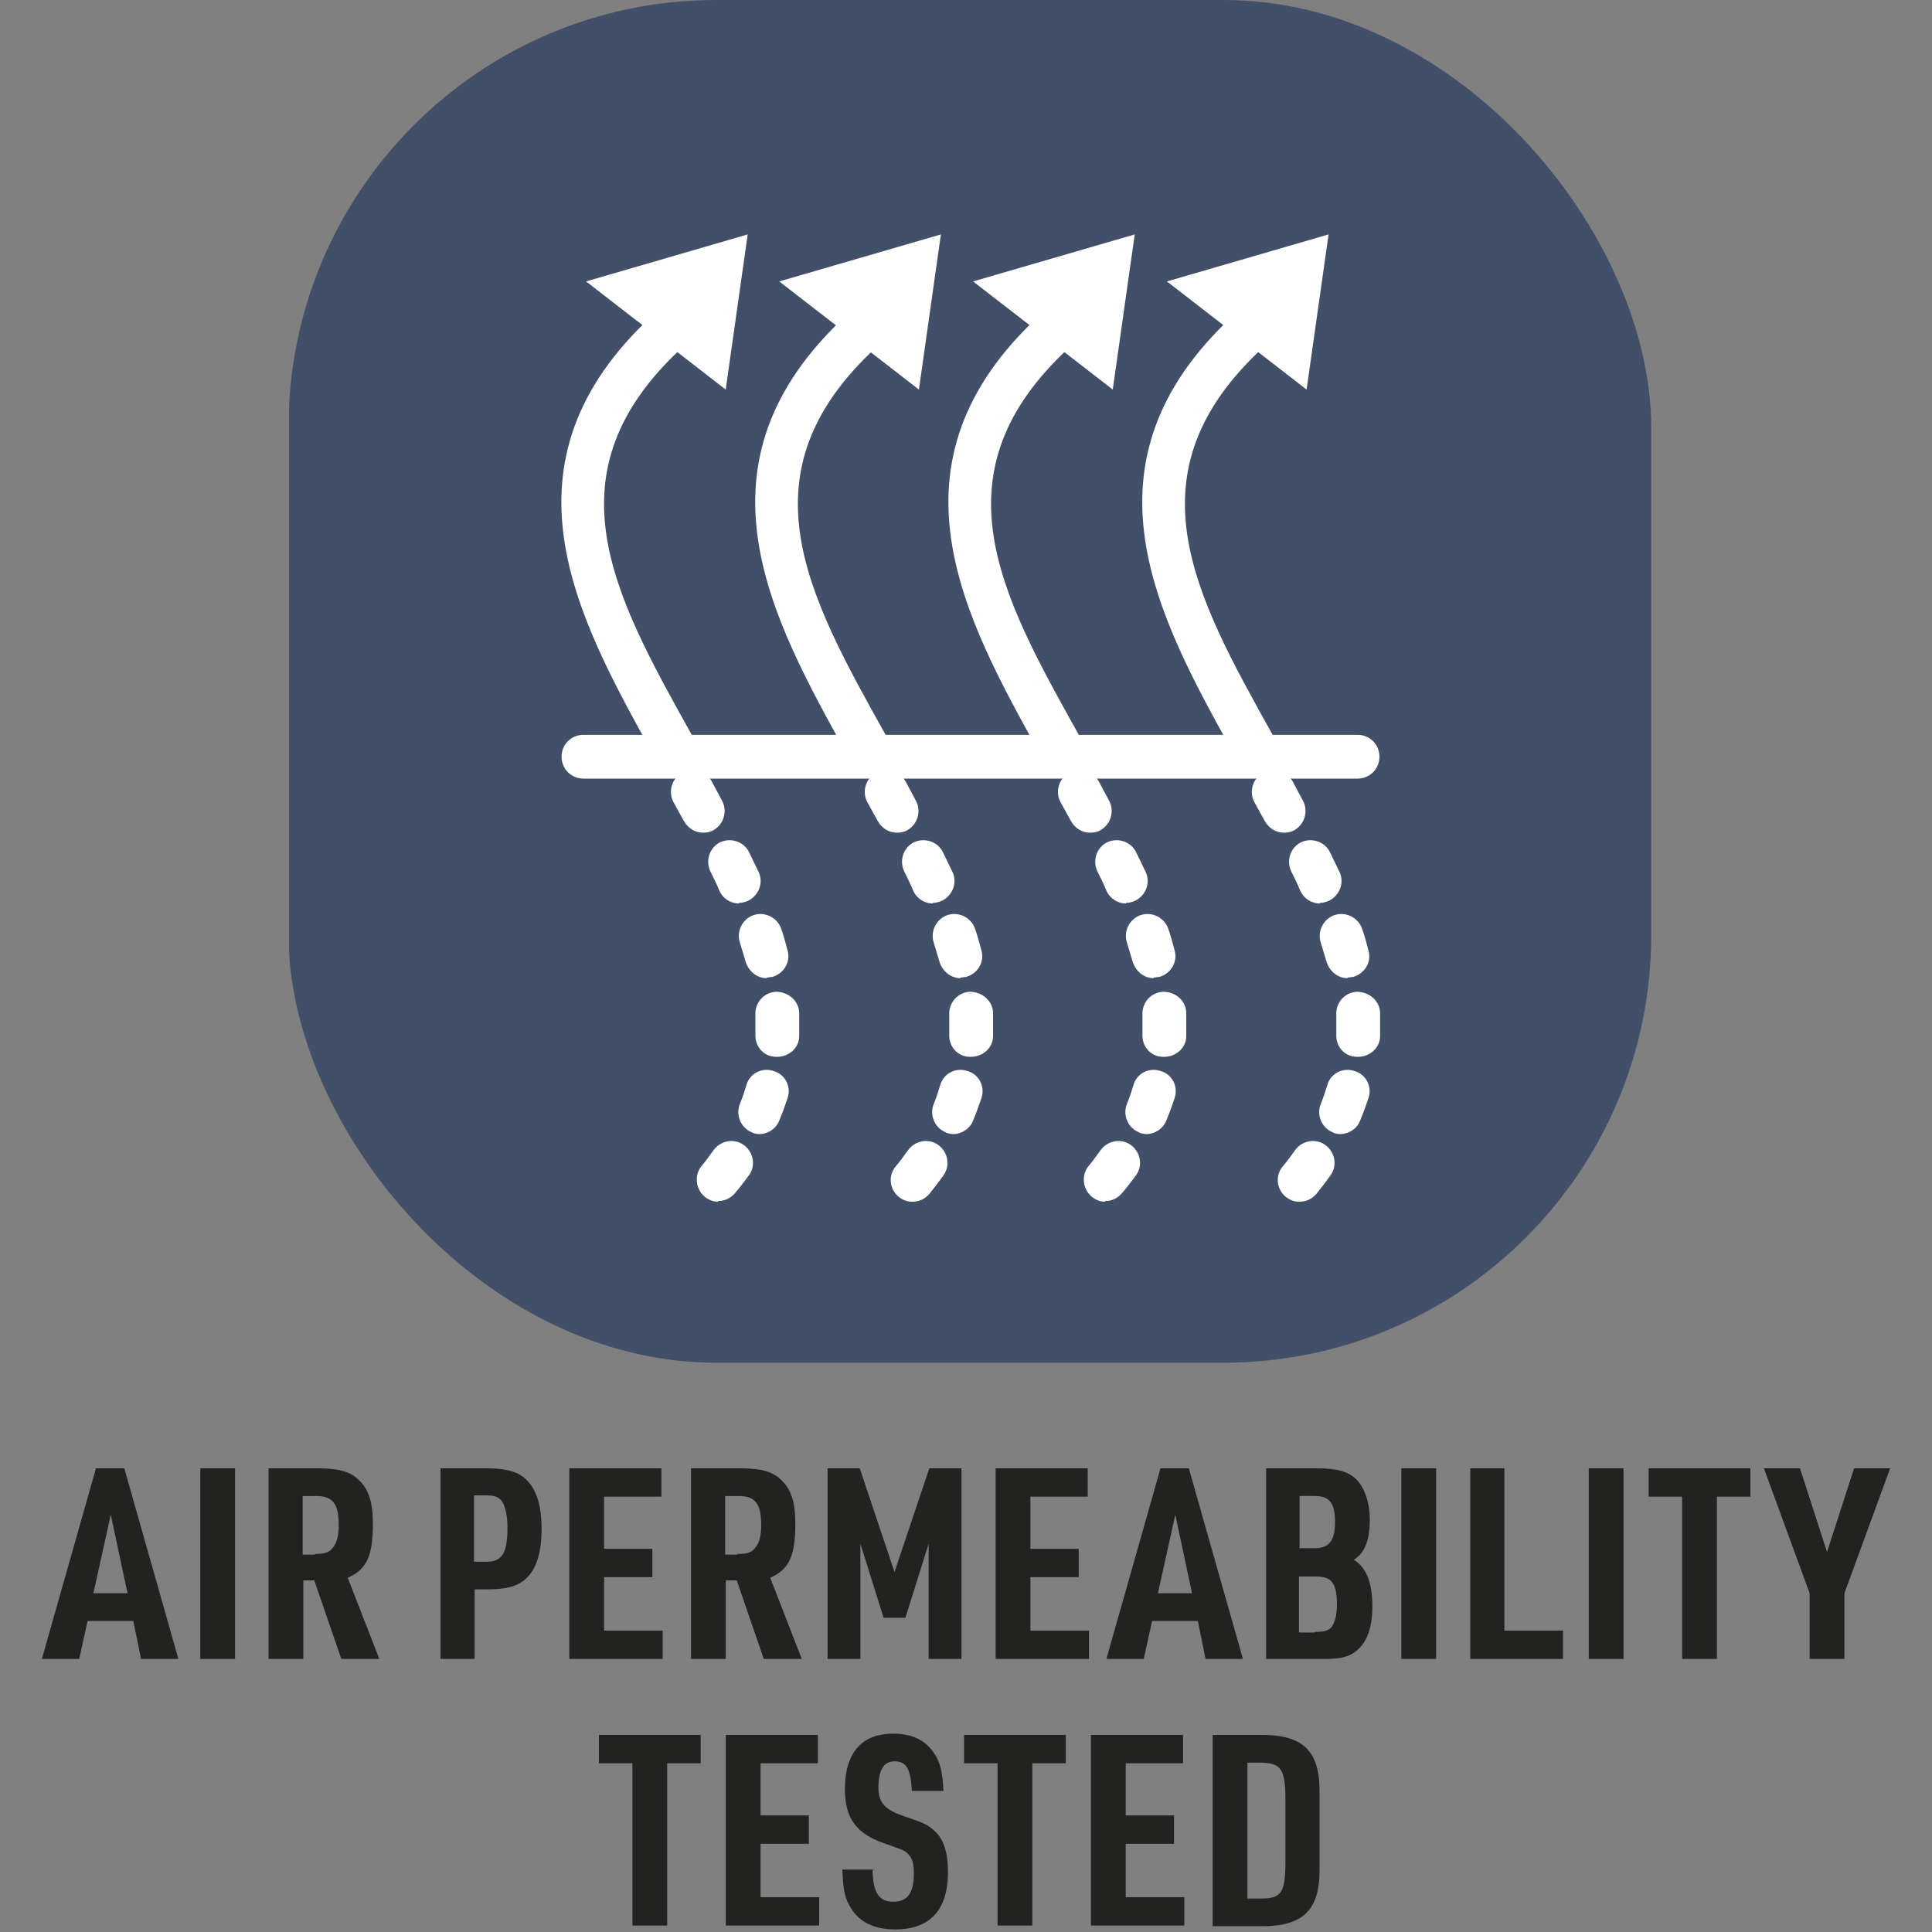 <?xml version="1.0" encoding="UTF-8"?>
<svg xmlns="http://www.w3.org/2000/svg" xmlns:xlink="http://www.w3.org/1999/xlink" id="Livello_1" viewBox="0 0 30 30">
  <rect x="0" y="0" width="30" height="30" fill="#808080" stroke="none"/>
  <defs>
    <style>.cls-1,.cls-2,.cls-3,.cls-4,.cls-5,.cls-6{fill:none;}.cls-2{clip-path:url(#clippath-3);}.cls-3{clip-path:url(#clippath-4);}.cls-4{clip-path:url(#clippath-2);}.cls-5{clip-path:url(#clippath-1);}.cls-7{fill:#fff;}.cls-8{fill:#222221;}.cls-9{fill:#424f68;}.cls-6{clip-path:url(#clippath);}</style>
    <clipPath id="clippath">
      <rect class="cls-1" x="4.49" width="21.16" height="21.16"></rect>
    </clipPath>
    <clipPath id="clippath-1">
      <rect class="cls-1" x="4.49" width="21.16" height="21.16"></rect>
    </clipPath>
    <clipPath id="clippath-2">
      <rect class="cls-1" x="4.49" width="21.16" height="21.16"></rect>
    </clipPath>
    <clipPath id="clippath-3">
      <rect class="cls-1" x="4.49" width="21.16" height="21.16"></rect>
    </clipPath>
    <clipPath id="clippath-4">
      <rect class="cls-1" x="4.49" width="21.16" height="21.16"></rect>
    </clipPath>
  </defs>
  <path class="cls-8" d="m1.36,25.17l-.13.59h-.58l.84-2.96h.44l.84,2.96h-.58l-.12-.59h-.71Zm.36-1.65l-.27,1.22h.53l-.26-1.22Z"></path>
  <path class="cls-8" d="m3.11,22.8h.54v2.96h-.54v-2.96Z"></path>
  <path class="cls-8" d="m4.71,25.76h-.54v-2.96h.75c.35,0,.53.05.67.2.14.14.2.34.2.66,0,.51-.1.71-.39.84l.49,1.26h-.59l-.42-1.22h-.17v1.22Zm.18-1.63c.15,0,.22-.02.28-.1.06-.07.09-.19.09-.34,0-.34-.09-.46-.35-.46h-.21v.91h.19Z"></path>
  <path class="cls-8" d="m7.38,25.76h-.54v-2.96h.71c.36,0,.55.07.68.24.12.16.18.38.18.7,0,.34-.07.59-.21.74-.14.15-.32.2-.65.2h-.18v1.08Zm.18-1.51c.24,0,.32-.14.32-.53,0-.17-.03-.32-.08-.4-.05-.07-.11-.1-.24-.1h-.2v1.03h.2Z"></path>
  <path class="cls-8" d="m8.84,22.8h1.43v.44h-.89v.81h.75v.44h-.75v.83h.91v.44h-1.45v-2.96Z"></path>
  <path class="cls-8" d="m11.27,25.76h-.54v-2.96h.75c.35,0,.53.05.67.2.14.14.2.34.2.66,0,.51-.1.71-.39.84l.49,1.26h-.59l-.42-1.22h-.17v1.22Zm.18-1.63c.15,0,.22-.02.28-.1.06-.07.09-.19.09-.34,0-.34-.09-.46-.35-.46h-.21v.91h.19Z"></path>
  <path class="cls-8" d="m12.85,22.8h.5l.54,1.61.54-1.61h.5v2.96h-.51v-1.79l-.36,1.15h-.34l-.36-1.15v1.79h-.51v-2.96Z"></path>
  <path class="cls-8" d="m15.46,22.8h1.43v.44h-.89v.81h.75v.44h-.75v.83h.91v.44h-1.45v-2.96Z"></path>
  <path class="cls-8" d="m17.89,25.17l-.13.59h-.58l.84-2.96h.44l.84,2.96h-.58l-.12-.59h-.71Zm.36-1.65l-.27,1.22h.53l-.26-1.22Z"></path>
  <path class="cls-8" d="m19.64,22.8h.8c.33,0,.5.05.63.18.12.13.2.35.2.62,0,.32-.08.52-.25.62.2.12.29.36.29.73,0,.29-.07.52-.21.65-.12.12-.26.16-.53.16h-.91v-2.96Zm.78,1.24c.22,0,.31-.12.31-.4,0-.3-.08-.41-.32-.41h-.23v.81h.24Zm0,1.3c.15,0,.21-.02.26-.08.05-.07.08-.19.08-.34,0-.33-.08-.44-.32-.44h-.27v.87h.24Z"></path>
  <path class="cls-8" d="m21.76,22.8h.54v2.96h-.54v-2.96Z"></path>
  <path class="cls-8" d="m22.82,22.8h.54v2.52h.91v.44h-1.44v-2.96Z"></path>
  <path class="cls-8" d="m24.67,22.8h.54v2.96h-.54v-2.96Z"></path>
  <path class="cls-8" d="m26.12,23.24h-.52v-.44h1.58v.44h-.52v2.52h-.54v-2.52Z"></path>
  <path class="cls-8" d="m28.1,24.74l-.71-1.94h.56l.42,1.3.42-1.3h.56l-.71,1.94v1.02h-.54v-1.02Z"></path>
  <path class="cls-8" d="m9.82,27.38h-.52v-.44h1.58v.44h-.52v2.52h-.54v-2.52Z"></path>
  <path class="cls-8" d="m11.27,26.94h1.43v.44h-.89v.81h.75v.44h-.75v.83h.91v.44h-1.45v-2.96Z"></path>
  <path class="cls-8" d="m13.55,29.02c0,.37.1.51.32.51s.32-.13.32-.44c0-.14-.02-.23-.08-.29-.06-.07-.08-.07-.36-.17-.45-.15-.63-.39-.63-.85,0-.56.26-.86.75-.86.33,0,.55.13.68.38.06.12.09.27.1.51h-.49c-.02-.34-.08-.46-.27-.46-.17,0-.25.14-.25.41,0,.23.1.34.39.44.3.1.37.13.47.22.15.13.22.33.22.65,0,.59-.28.89-.82.89-.35,0-.59-.13-.72-.39-.07-.13-.09-.27-.1-.54h.49Z"></path>
  <path class="cls-8" d="m15.49,27.38h-.52v-.44h1.58v.44h-.52v2.52h-.54v-2.52Z"></path>
  <path class="cls-8" d="m16.94,26.94h1.43v.44h-.89v.81h.75v.44h-.75v.83h.91v.44h-1.45v-2.96Z"></path>
  <path class="cls-8" d="m18.83,26.94h.73c.68-.01.94.25.93.91v1.15c.01.66-.25.92-.93.91h-.73v-2.96Zm.76,2.54c.31,0,.37-.1.37-.57v-.97c0-.47-.07-.56-.37-.57h-.22v2.11h.22Z"></path>
  <g class="cls-6">
    <rect class="cls-9" x="4.48" y="0" width="21.16" height="21.16" rx="6.64" ry="6.64"></rect>
  </g>
  <path class="cls-7" d="m21.08,12.09h-12.02c-.19,0-.34-.15-.34-.34s.15-.34.34-.34h12.02c.19,0,.34.15.34.34s-.15.34-.34.34Z"></path>
  <g class="cls-5">
    <path class="cls-7" d="m11.15,18.66c-.08,0-.15-.03-.21-.08-.14-.12-.16-.33-.05-.47.07-.08.13-.17.19-.25.11-.15.32-.19.47-.08.15.11.19.32.08.47-.07.09-.14.19-.22.28-.07.08-.16.12-.26.12Zm.65-1.05s-.09,0-.13-.03c-.17-.07-.25-.27-.18-.44.04-.1.07-.19.1-.29.05-.18.24-.28.42-.22.18.05.28.24.22.42-.04.12-.08.23-.13.35-.05.13-.18.21-.31.21Zm.26-1.2s0,0-.01,0c-.19,0-.33-.16-.32-.35v-.1c0-.07,0-.14,0-.2-.01-.19.13-.35.32-.36.18,0,.35.13.36.32,0,.08,0,.16,0,.24v.13c0,.18-.16.32-.34.32Zm-.15-1.22c-.15,0-.28-.1-.33-.25-.03-.1-.06-.2-.09-.3-.06-.18.04-.37.21-.43.18-.06.37.04.43.21.04.11.07.23.1.34.05.18-.06.36-.24.41-.03,0-.06.01-.09.01Zm-.43-1.16c-.13,0-.25-.07-.31-.2-.04-.1-.09-.2-.14-.3-.08-.17-.01-.37.15-.45.17-.08.37-.01.45.15.05.1.1.21.15.31.08.17,0,.37-.17.45-.05.02-.09.03-.14.03Zm-.56-1.1c-.12,0-.23-.06-.3-.18l-.16-.29c-.09-.16-.03-.37.13-.46.16-.09.37-.03.46.13l.16.3c.09.16.03.37-.13.46-.05.03-.11.04-.16.04Z"></path>
    <path class="cls-7" d="m10.56,12.09c-.12,0-.23-.06-.3-.17l-.12-.21c-1.17-2.11-2.51-4.51,0-6.82.14-.13.35-.12.48.02s.12.35-.02.48c-2.12,1.95-1.08,3.83.13,6l.12.21c.09.16.03.37-.13.46-.05.03-.11.04-.16.04Z"></path>
  </g>
  <polygon class="cls-7" points="11.34 3.96 9.58 4.46 10.34 5.05 11.1 5.63 11.34 3.96"></polygon>
  <path class="cls-7" d="m11.27,6.05l-2.17-1.68,2.51-.73-.34,2.4Zm-1.2-1.49l.86.66.14-.95-1,.29Z"></path>
  <g class="cls-4">
    <path class="cls-7" d="m14.16,18.66c-.08,0-.15-.03-.21-.08-.14-.12-.16-.33-.04-.47.07-.08.13-.17.19-.25.11-.15.32-.19.47-.08.15.11.19.32.08.47-.07.1-.14.19-.22.29-.07.08-.16.12-.26.12Zm.65-1.05s-.09,0-.13-.03c-.17-.07-.25-.27-.18-.44.04-.1.07-.19.1-.29.05-.18.24-.28.42-.22.18.05.28.24.22.42-.04.12-.08.23-.13.35-.05.13-.18.21-.31.21Zm.26-1.2s0,0-.01,0c-.19,0-.33-.16-.32-.35v-.1c0-.07,0-.14,0-.2-.01-.19.13-.35.32-.36.18,0,.35.13.36.32,0,.08,0,.16,0,.24v.13c0,.18-.16.32-.34.32Zm-.15-1.22c-.15,0-.28-.1-.33-.25-.03-.1-.06-.2-.09-.3-.06-.18.04-.37.21-.43.18-.06.37.04.43.21.04.11.07.23.1.34.05.18-.06.36-.24.41-.03,0-.06.01-.09.01Zm-.43-1.16c-.13,0-.25-.07-.31-.2-.04-.1-.09-.2-.14-.3-.08-.17-.01-.37.15-.45.17-.08.37-.01.45.15.05.1.1.21.15.31.08.17,0,.37-.17.45-.05.02-.09.03-.14.03Zm-.56-1.1c-.12,0-.23-.06-.3-.18l-.16-.29c-.09-.16-.03-.37.13-.46.16-.09.37-.03.46.13l.16.3c.09.16.03.37-.13.46-.05.03-.11.04-.16.04Z"></path>
    <path class="cls-7" d="m13.57,12.09c-.12,0-.23-.06-.3-.17l-.12-.21c-1.17-2.11-2.51-4.51,0-6.82.14-.13.35-.12.48.02.13.14.12.35-.02.48-2.12,1.95-1.08,3.83.13,6l.12.21c.09.16.03.37-.13.46-.05.03-.11.04-.16.04Z"></path>
  </g>
  <polygon class="cls-7" points="14.34 3.96 12.59 4.46 13.35 5.05 14.1 5.63 14.34 3.96"></polygon>
  <path class="cls-7" d="m14.27,6.05l-2.17-1.68,2.51-.73-.34,2.4Zm-1.2-1.49l.86.66.14-.95-1,.29Z"></path>
  <g class="cls-2">
    <path class="cls-7" d="m17.16,18.66c-.08,0-.15-.03-.21-.08-.14-.12-.16-.33-.05-.47.07-.08.13-.17.19-.25.11-.15.32-.19.47-.08.15.11.19.32.08.47-.07.09-.14.19-.22.28-.07.08-.16.12-.26.12Zm.65-1.05s-.09,0-.13-.03c-.17-.07-.25-.27-.18-.44.04-.1.07-.19.1-.29.05-.18.24-.28.42-.22.18.05.28.24.22.42-.04.12-.08.23-.13.35-.05.13-.18.21-.31.21Zm.26-1.2s0,0-.01,0c-.19,0-.33-.16-.32-.35v-.1c0-.07,0-.14,0-.2-.01-.19.13-.35.32-.36.19,0,.35.13.36.32,0,.08,0,.16,0,.24v.13c0,.18-.16.32-.34.32Zm-.15-1.22c-.15,0-.28-.1-.33-.25-.03-.1-.06-.2-.09-.3-.06-.18.04-.37.21-.43.18-.06.37.04.43.21.04.11.07.23.1.34.05.18-.06.36-.24.41-.03,0-.06.01-.09.01Zm-.43-1.16c-.13,0-.25-.07-.31-.2-.04-.1-.09-.2-.14-.3-.08-.17-.01-.37.15-.45.17-.08.37-.01.45.15.05.1.1.21.15.31.08.17,0,.37-.17.45-.05.02-.09.03-.14.03Zm-.56-1.1c-.12,0-.23-.06-.3-.18l-.16-.29c-.09-.16-.03-.37.13-.46.16-.09.37-.03.46.13l.16.3c.09.16.03.37-.13.46-.05.03-.11.04-.16.04Z"></path>
    <path class="cls-7" d="m16.57,12.09c-.12,0-.23-.06-.3-.17l-.12-.21c-1.17-2.11-2.51-4.51,0-6.82.14-.13.35-.12.48.02.13.14.12.35-.02.48-2.12,1.95-1.08,3.83.13,6l.12.21c.09.16.03.37-.13.46-.05.03-.11.04-.16.04Z"></path>
  </g>
  <polygon class="cls-7" points="17.35 3.96 15.59 4.46 16.35 5.05 17.11 5.63 17.35 3.96"></polygon>
  <path class="cls-7" d="m17.28,6.05l-2.17-1.68,2.51-.73-.34,2.4Zm-1.2-1.49l.86.66.14-.95-1,.29Z"></path>
  <g class="cls-3">
    <path class="cls-7" d="m20.17,18.66c-.08,0-.15-.03-.21-.08-.14-.12-.16-.33-.04-.47.07-.08.13-.17.19-.25.11-.15.32-.19.47-.08.15.11.19.32.08.47-.07.1-.14.19-.22.29-.07.08-.16.12-.26.12Zm.65-1.05s-.09,0-.13-.03c-.17-.07-.25-.27-.18-.44.04-.1.07-.19.1-.29.05-.18.24-.28.42-.22.18.05.28.24.22.42-.04.12-.08.23-.13.35-.05.13-.18.21-.31.21Zm.26-1.2s0,0-.01,0c-.19,0-.33-.16-.32-.35v-.1c0-.07,0-.14,0-.2-.01-.19.13-.35.32-.36.18,0,.35.13.36.32,0,.08,0,.16,0,.24v.13c0,.18-.16.32-.34.32Zm-.15-1.22c-.15,0-.28-.1-.33-.25-.03-.1-.06-.2-.09-.3-.06-.18.04-.37.21-.43.18-.06.37.04.43.21.04.11.07.23.1.34.05.18-.06.36-.24.41-.03,0-.06.01-.09.01Zm-.43-1.16c-.13,0-.25-.07-.31-.2-.04-.1-.09-.2-.14-.3-.08-.17-.01-.37.15-.45.17-.08.37-.01.45.15.05.1.1.21.15.31.08.17,0,.37-.17.45-.05.02-.09.03-.14.03Zm-.56-1.1c-.12,0-.23-.06-.3-.18l-.16-.29c-.09-.16-.03-.37.13-.46.16-.09.37-.03.46.13l.16.3c.09.16.03.37-.13.46-.05.03-.11.04-.16.04Z"></path>
    <path class="cls-7" d="m19.58,12.09c-.12,0-.23-.06-.3-.17l-.12-.21c-1.17-2.11-2.51-4.51,0-6.82.14-.13.35-.12.48.02.13.14.12.35-.02.48-2.12,1.95-1.08,3.83.13,6l.12.21c.09.16.03.37-.13.46-.05.03-.11.04-.16.04Z"></path>
  </g>
  <polygon class="cls-7" points="20.36 3.96 18.6 4.46 19.36 5.05 20.12 5.63 20.36 3.96"></polygon>
  <path class="cls-7" d="m20.29,6.05l-2.17-1.68,2.51-.73-.34,2.4Zm-1.2-1.49l.86.66.14-.95-1,.29Z"></path>
</svg>
